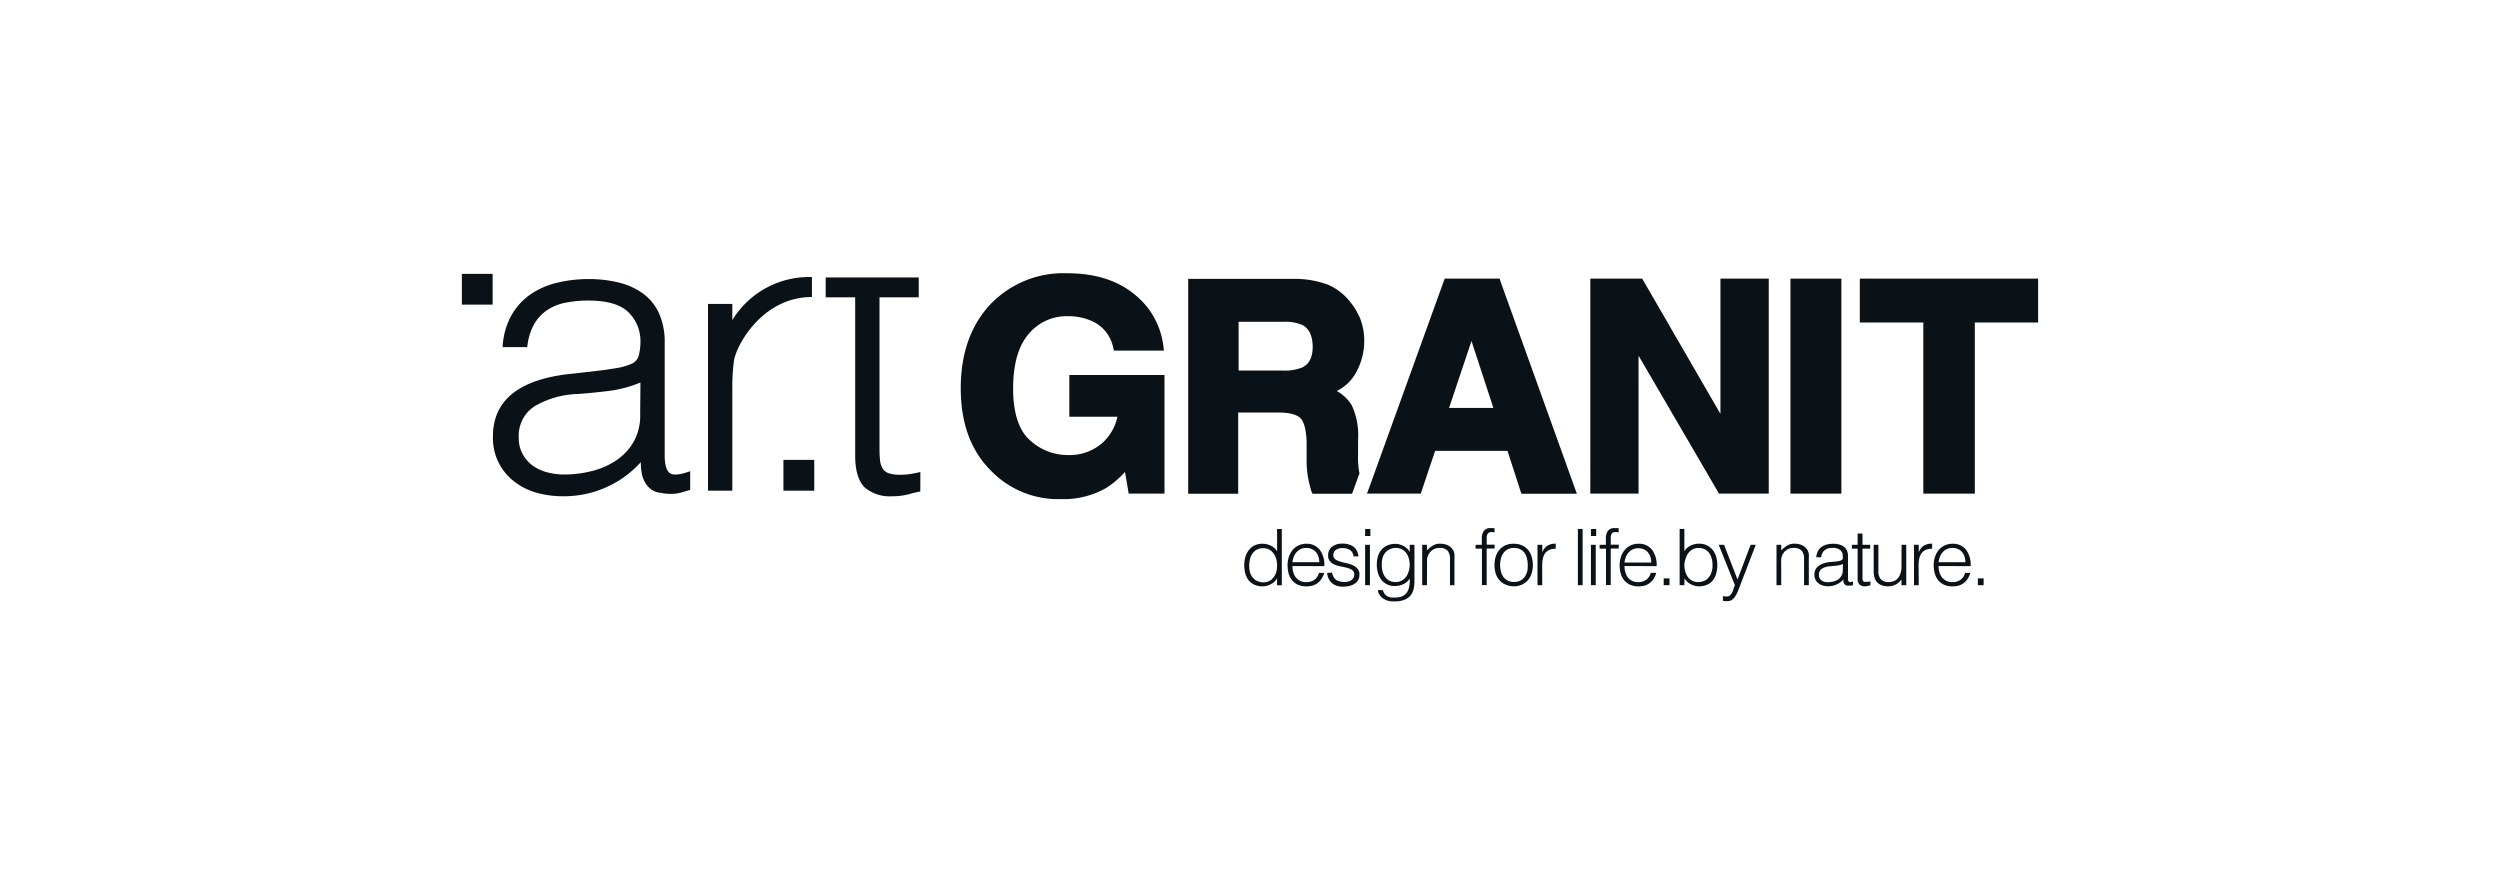 <?xml version="1.0" encoding="UTF-8"?> <svg xmlns="http://www.w3.org/2000/svg" id="Layer_1" data-name="Layer 1" viewBox="0 0 400 140"> <defs> <style>.cls-1{fill:#0a1117;}</style> </defs> <title>lopgo_clients22</title> <path class="cls-1" d="M204.33,84.64h.76v9h-.76V92.5h0a2,2,0,0,1-.42.57,2.54,2.54,0,0,1-.57.4,3.14,3.14,0,0,1-.64.25,2.48,2.48,0,0,1-.65.09,3.3,3.3,0,0,1-1.36-.26,2.73,2.73,0,0,1-.92-.72,2.93,2.93,0,0,1-.52-1.08,5.23,5.23,0,0,1-.17-1.34,5.1,5.1,0,0,1,.18-1.3,3.22,3.22,0,0,1,.54-1.08,2.63,2.63,0,0,1,.92-.76A2.89,2.89,0,0,1,202,87a3,3,0,0,1,1.34.31,2.32,2.32,0,0,1,1,.9Zm0,5.73a3.58,3.58,0,0,0-.15-1,2.69,2.69,0,0,0-.44-.86,2.17,2.17,0,0,0-.69-.59,2.09,2.09,0,0,0-.94-.21,2.05,2.05,0,0,0-1,.23,1.91,1.91,0,0,0-.72.63,2.7,2.7,0,0,0-.4.93,4.17,4.17,0,0,0-.11,1.14,3.22,3.22,0,0,0,.17,1.08,2.49,2.49,0,0,0,.48.79,1.85,1.85,0,0,0,.72.49,2.09,2.09,0,0,0,.88.17,2,2,0,0,0,.95-.21,1.85,1.85,0,0,0,.69-.58,2.74,2.74,0,0,0,.44-.87A4.25,4.25,0,0,0,204.33,90.37Z"></path> <path class="cls-1" d="M206.79,90.57a3.48,3.48,0,0,0,.14,1,2.34,2.34,0,0,0,.41.82,2,2,0,0,0,.69.55,2.16,2.16,0,0,0,1,.2,2.13,2.13,0,0,0,1.28-.38,1.87,1.87,0,0,0,.71-1.1h.85a3.66,3.66,0,0,1-.37.86,2.86,2.86,0,0,1-.57.68,2.67,2.67,0,0,1-.81.46,3.58,3.58,0,0,1-1.09.16,3.3,3.3,0,0,1-1.36-.26,2.54,2.54,0,0,1-.94-.72,3.06,3.06,0,0,1-.55-1.08,5.54,5.54,0,0,1-.17-1.32,4.18,4.18,0,0,1,.21-1.34,3.37,3.37,0,0,1,.59-1.09,2.75,2.75,0,0,1,.95-.74A3,3,0,0,1,209,87a2.62,2.62,0,0,1,2.12.92,3.89,3.89,0,0,1,.77,2.66Zm4.29-.62a2.6,2.6,0,0,0-.14-.89,1.8,1.8,0,0,0-.39-.72,1.73,1.73,0,0,0-.66-.49,2,2,0,0,0-.89-.18,2,2,0,0,0-1.56.69,2.16,2.16,0,0,0-.43.72,2.78,2.78,0,0,0-.22.87Z"></path> <path class="cls-1" d="M213.13,91.61a1.9,1.9,0,0,0,.65,1.18,2.7,2.7,0,0,0,2,.24,1.14,1.14,0,0,0,.5-.27,1.2,1.2,0,0,0,.31-.37,1.22,1.22,0,0,0,.09-.46.83.83,0,0,0-.3-.7,2.4,2.4,0,0,0-.79-.36c-.31-.09-.65-.16-1-.23a4.4,4.4,0,0,1-1-.28,1.9,1.9,0,0,1-.78-.53,1.43,1.43,0,0,1-.31-1,1.69,1.69,0,0,1,.6-1.33,2.56,2.56,0,0,1,1.7-.52,3,3,0,0,1,1.73.47,2.14,2.14,0,0,1,.81,1.57h-.77A1.42,1.42,0,0,0,216,88a2.17,2.17,0,0,0-1.19-.3,1.74,1.74,0,0,0-1.1.3,1,1,0,0,0-.38.81.81.81,0,0,0,.3.67,2.57,2.57,0,0,0,.78.37c.32.09.66.18,1,.25a5.69,5.69,0,0,1,1,.32,2.3,2.3,0,0,1,.79.56,1.45,1.45,0,0,1,.31,1,1.66,1.66,0,0,1-.2.82,1.76,1.76,0,0,1-.56.59,2.63,2.63,0,0,1-.85.36,4.52,4.52,0,0,1-1.08.12,3,3,0,0,1-1-.17,2.26,2.26,0,0,1-.78-.47,2.13,2.13,0,0,1-.48-.7,2.22,2.22,0,0,1-.21-.86Z"></path> <path class="cls-1" d="M218.42,85.76V84.64h.84v1.12Zm0,7.87V87.17h.77v6.46Z"></path> <path class="cls-1" d="M225.55,87.17h.76V93a5.55,5.55,0,0,1-.13,1.24,2.85,2.85,0,0,1-.46,1,2.44,2.44,0,0,1-1,.71,3.68,3.68,0,0,1-1.53.27A3.82,3.82,0,0,1,222,96.1a3,3,0,0,1-.86-.46,2,2,0,0,1-.49-.61,1.53,1.53,0,0,1-.19-.61h.81a1.5,1.5,0,0,0,.73,1,2.79,2.79,0,0,0,.58.18,4.65,4.65,0,0,0,.66,0,2.67,2.67,0,0,0,1.25-.26,1.86,1.86,0,0,0,.7-.69,2.36,2.36,0,0,0,.31-1,5.8,5.8,0,0,0,.06-1.1,2.21,2.21,0,0,1-1,.9,3.09,3.09,0,0,1-1.33.31,2.66,2.66,0,0,1-2.22-1,3.47,3.47,0,0,1-.54-1.09,4.69,4.69,0,0,1-.18-1.3,5.1,5.1,0,0,1,.17-1.33A2.83,2.83,0,0,1,221,88a2.54,2.54,0,0,1,.93-.71,3.11,3.11,0,0,1,1.36-.27,2.54,2.54,0,0,1,.65.09,3.3,3.3,0,0,1,.63.25,2.58,2.58,0,0,1,.57.41,2.19,2.19,0,0,1,.43.57h0Zm0,3.26a3.53,3.53,0,0,0-.15-1.1,2.51,2.51,0,0,0-.42-.87,2.07,2.07,0,0,0-.7-.58,2,2,0,0,0-.95-.21,2.13,2.13,0,0,0-.88.17,1.93,1.93,0,0,0-.71.49,2.1,2.1,0,0,0-.48.79,3.24,3.24,0,0,0-.17,1.09,3.78,3.78,0,0,0,.1,1.13,2.54,2.54,0,0,0,.41.93,2,2,0,0,0,.7.64,2.23,2.23,0,0,0,1,.22,2,2,0,0,0,.93-.21,2.1,2.1,0,0,0,.7-.59,2.5,2.5,0,0,0,.44-.86A3.58,3.58,0,0,0,225.55,90.43Z"></path> <path class="cls-1" d="M228.31,93.63h-.76V87.17h.76v.89a4.52,4.52,0,0,1,.95-.77,2.13,2.13,0,0,1,1.16-.3,3,3,0,0,1,1.13.21,2,2,0,0,1,.87.71,1.68,1.68,0,0,1,.29.72,6.36,6.36,0,0,1,0,.77v4.23H232V89.41a1.88,1.88,0,0,0-.4-1.31,1.68,1.68,0,0,0-1.3-.43,1.89,1.89,0,0,0-.65.1,2.1,2.1,0,0,0-.53.29,1.8,1.8,0,0,0-.39.39,1.87,1.87,0,0,0-.26.48,2.26,2.26,0,0,0-.14.6,6.12,6.12,0,0,0,0,.62Z"></path> <path class="cls-1" d="M236.09,87.79v-.62h1v-1a2.1,2.1,0,0,1,.32-1.22,1.22,1.22,0,0,1,1.07-.45l.34,0,.3,0v.69a2,2,0,0,0-.45-.06.85.85,0,0,0-.46.1.53.53,0,0,0-.24.29,1.12,1.12,0,0,0-.1.39c0,.14,0,.29,0,.44v.8h1.27v.62h-1.27v5.84h-.76V87.79Z"></path> <path class="cls-1" d="M242.2,93.81a3.35,3.35,0,0,1-1.18-.23,2.67,2.67,0,0,1-1-.63,3,3,0,0,1-.66-1.06,4.23,4.23,0,0,1-.24-1.49,4.75,4.75,0,0,1,.19-1.33,3.12,3.12,0,0,1,.58-1.08,2.66,2.66,0,0,1,.95-.73A3.17,3.17,0,0,1,242.2,87a3.25,3.25,0,0,1,1.35.27,2.66,2.66,0,0,1,.95.72,3.06,3.06,0,0,1,.57,1.09,4.75,4.75,0,0,1,.19,1.33,4.37,4.37,0,0,1-.22,1.4,3.07,3.07,0,0,1-.62,1.07,2.71,2.71,0,0,1-1,.7A3.22,3.22,0,0,1,242.2,93.81Zm2.24-3.41a4.54,4.54,0,0,0-.13-1.07,2.66,2.66,0,0,0-.39-.87,1.87,1.87,0,0,0-.69-.58,2.22,2.22,0,0,0-1-.21,2,2,0,0,0-1,.23,1.78,1.78,0,0,0-.69.61,2.37,2.37,0,0,0-.39.87,3.86,3.86,0,0,0-.13,1,3.81,3.81,0,0,0,.14,1.1,2.66,2.66,0,0,0,.42.88,2.12,2.12,0,0,0,.7.56,2.25,2.25,0,0,0,1,.19,2.2,2.2,0,0,0,1-.22,2.17,2.17,0,0,0,.69-.62,2.86,2.86,0,0,0,.39-.87A4.32,4.32,0,0,0,244.44,90.4Z"></path> <path class="cls-1" d="M246.76,93.63H246V87.17h.77v1.21h0a2.17,2.17,0,0,1,.83-1.08,2.41,2.41,0,0,1,1.32-.31v.81a2.27,2.27,0,0,0-1.07.2,1.88,1.88,0,0,0-.67.58,2.29,2.29,0,0,0-.33.85,5.8,5.8,0,0,0-.1,1Z"></path> <path class="cls-1" d="M252.46,93.63v-9h.76v9Z"></path> <path class="cls-1" d="M254.55,85.76V84.64h.84v1.12Zm0,7.87V87.17h.77v6.46Z"></path> <path class="cls-1" d="M255.94,87.79v-.62h1v-1a2.1,2.1,0,0,1,.32-1.22,1.23,1.23,0,0,1,1.08-.45l.32,0,.32,0v.69a2.16,2.16,0,0,0-.47-.06.9.9,0,0,0-.46.1.56.56,0,0,0-.23.29,1.12,1.12,0,0,0-.1.39c0,.14,0,.29,0,.44v.8H259v.62h-1.28v5.84h-.76V87.79Z"></path> <path class="cls-1" d="M259.92,90.57a3.48,3.48,0,0,0,.14,1,2.51,2.51,0,0,0,.4.82,2,2,0,0,0,1.66.75,2.09,2.09,0,0,0,1.28-.38,1.82,1.82,0,0,0,.71-1.1H265a4.11,4.11,0,0,1-.36.86,2.5,2.5,0,0,1-.58.68,2.62,2.62,0,0,1-.8.46,3.69,3.69,0,0,1-1.1.16,3.25,3.25,0,0,1-1.35-.26,2.71,2.71,0,0,1-.94-.72,2.9,2.9,0,0,1-.55-1.08,4.68,4.68,0,0,1-.18-1.32,4.48,4.48,0,0,1,.21-1.34,3.39,3.39,0,0,1,.6-1.09,2.58,2.58,0,0,1,.95-.74,3,3,0,0,1,1.26-.27,2.66,2.66,0,0,1,2.14.92,4.06,4.06,0,0,1,.76,2.66ZM264.2,90a2.86,2.86,0,0,0-.13-.89,2.1,2.1,0,0,0-.4-.72,1.74,1.74,0,0,0-.64-.49,2.21,2.21,0,0,0-.91-.18,2,2,0,0,0-.89.19,1.81,1.81,0,0,0-.66.5,2.36,2.36,0,0,0-.44.72,3.46,3.46,0,0,0-.21.87Z"></path> <path class="cls-1" d="M266.19,93.63V92.54h.93v1.09Z"></path> <path class="cls-1" d="M269.5,93.63h-.76v-9h.76V88.2a2.37,2.37,0,0,1,1-.9,3,3,0,0,1,1.34-.31,2.9,2.9,0,0,1,1.3.28,2.72,2.72,0,0,1,.92.76,3.22,3.22,0,0,1,.54,1.08,5.09,5.09,0,0,1,.17,1.3,4.82,4.82,0,0,1-.17,1.34,2.93,2.93,0,0,1-.52,1.08,2.64,2.64,0,0,1-.92.72,3.27,3.27,0,0,1-1.36.26,2.41,2.41,0,0,1-.64-.09,2.93,2.93,0,0,1-.64-.25,2.33,2.33,0,0,1-.57-.4,2,2,0,0,1-.43-.57h0Zm0-3.26a3.85,3.85,0,0,0,.15,1.1,2.71,2.71,0,0,0,.42.87,2,2,0,0,0,1.65.79,2.14,2.14,0,0,0,.89-.17,1.75,1.75,0,0,0,.71-.49,2.16,2.16,0,0,0,.47-.79A2.78,2.78,0,0,0,274,90.6a4.18,4.18,0,0,0-.1-1.14,2.91,2.91,0,0,0-.4-.93,2,2,0,0,0-.72-.63,2.14,2.14,0,0,0-1-.23,2.05,2.05,0,0,0-.93.21,2.21,2.21,0,0,0-.7.59,2.48,2.48,0,0,0-.43.86A3.28,3.28,0,0,0,269.5,90.37Z"></path> <path class="cls-1" d="M275.67,95.38l.31.05a1.72,1.72,0,0,0,.32,0,.69.69,0,0,0,.52-.19,1.82,1.82,0,0,0,.34-.48,3.23,3.23,0,0,0,.22-.59,2.55,2.55,0,0,1,.21-.52L275,87.17h.85L278,92.72l2.1-5.55h.82l-2.45,6.38c-.15.41-.3.77-.43,1.1a4.91,4.91,0,0,1-.45.83,1.84,1.84,0,0,1-.52.52,1.23,1.23,0,0,1-.68.18,2.25,2.25,0,0,1-.38,0,1.72,1.72,0,0,1-.34-.06Z"></path> <path class="cls-1" d="M285,93.63h-.76V87.17H285v.89a4.52,4.52,0,0,1,.95-.77,2.15,2.15,0,0,1,1.16-.3,3,3,0,0,1,1.14.21,2.12,2.12,0,0,1,.88.71,1.8,1.8,0,0,1,.28.72,6.4,6.4,0,0,1,0,.77v4.23h-.76V89.41a1.88,1.88,0,0,0-.39-1.31,1.7,1.7,0,0,0-1.3-.43,2,2,0,0,0-.66.1,1.88,1.88,0,0,0-.52.29,1.6,1.6,0,0,0-.39.39,1.41,1.41,0,0,0-.26.48,1.93,1.93,0,0,0-.14.6,6,6,0,0,0,0,.62Z"></path> <path class="cls-1" d="M293.61,89.86l.51-.07a2.24,2.24,0,0,0,.49-.14.37.37,0,0,0,.23-.29,1.76,1.76,0,0,0,0-.38,1.27,1.27,0,0,0-.36-.94,1.79,1.79,0,0,0-1.27-.37,3.41,3.41,0,0,0-.73.07A1.52,1.52,0,0,0,292,88a1.31,1.31,0,0,0-.41.46,2,2,0,0,0-.21.7h-.78a2.51,2.51,0,0,1,.28-1,2,2,0,0,1,.59-.66,2.34,2.34,0,0,1,.83-.38,4.75,4.75,0,0,1,1-.12,4.08,4.08,0,0,1,.93.11,2.22,2.22,0,0,1,.75.33,1.62,1.62,0,0,1,.52.63,2.22,2.22,0,0,1,.18.94v3.53a.72.72,0,0,0,.15.55c.12.08.33.06.65-.06v.59l-.27.07a.91.91,0,0,1-.33,0,2,2,0,0,1-.35,0,.68.68,0,0,1-.3-.12.8.8,0,0,1-.18-.23.85.85,0,0,1-.1-.28c0-.11,0-.22,0-.34a3.21,3.21,0,0,1-1.11.8,3.12,3.12,0,0,1-1.34.28,3.26,3.26,0,0,1-.83-.11,1.94,1.94,0,0,1-.7-.36,1.54,1.54,0,0,1-.49-.58,1.7,1.7,0,0,1-.18-.81c0-1.1.78-1.74,2.3-2Zm1.27.38a3.67,3.67,0,0,1-1,.26l-1,.1a2.71,2.71,0,0,0-1.36.39,1.09,1.09,0,0,0-.49,1,1,1,0,0,0,.12.52,1.14,1.14,0,0,0,.32.37,1.55,1.55,0,0,0,.45.21,2.33,2.33,0,0,0,.53.06,3.74,3.74,0,0,0,.89-.11,2.44,2.44,0,0,0,.77-.34,1.67,1.67,0,0,0,.53-.59,1.58,1.58,0,0,0,.2-.84Z"></path> <path class="cls-1" d="M299.26,93.66l-.37.08a1.55,1.55,0,0,1-.5.07,1.21,1.21,0,0,1-.87-.28,1.39,1.39,0,0,1-.3-1V87.79h-.92v-.62h.92v-1.8H298v1.8h1.23v.62H298v4.43c0,.16,0,.3,0,.41a.72.72,0,0,0,.08.29.32.32,0,0,0,.2.16,1,1,0,0,0,.38,0,1.51,1.51,0,0,0,.3,0l.31-.07Z"></path> <path class="cls-1" d="M304.25,87.17H305v6.46h-.76v-.9a3.91,3.91,0,0,1-.35.36,2.52,2.52,0,0,1-.43.35,2.6,2.6,0,0,1-.58.26,2.47,2.47,0,0,1-.75.11,3,3,0,0,1-1.11-.18,2.17,2.17,0,0,1-.73-.51,2.13,2.13,0,0,1-.38-.75,3.58,3.58,0,0,1-.12-1V87.17h.75v4.25a1.86,1.86,0,0,0,.4,1.27,1.63,1.63,0,0,0,1.3.44,1.92,1.92,0,0,0,.84-.18,1.71,1.71,0,0,0,.63-.5,2.43,2.43,0,0,0,.39-.77,3.48,3.48,0,0,0,.14-1Z"></path> <path class="cls-1" d="M307,93.63h-.76V87.17H307v1.21h0a2.1,2.1,0,0,1,.82-1.08,2.43,2.43,0,0,1,1.32-.31v.81a2.3,2.3,0,0,0-1.07.2,1.77,1.77,0,0,0-.66.58,2.14,2.14,0,0,0-.34.85,5,5,0,0,0-.1,1Z"></path> <path class="cls-1" d="M310.17,90.57a3.48,3.48,0,0,0,.14,1,2.36,2.36,0,0,0,.42.82,2,2,0,0,0,.69.55,2.1,2.1,0,0,0,1,.2,2.08,2.08,0,0,0,1.27-.38,1.88,1.88,0,0,0,.72-1.1h.84a3.66,3.66,0,0,1-.37.86,2.56,2.56,0,0,1-1.38,1.14,3.56,3.56,0,0,1-1.08.16,3.23,3.23,0,0,1-1.36-.26,2.54,2.54,0,0,1-.94-.72,2.9,2.9,0,0,1-.55-1.08,5.07,5.07,0,0,1-.18-1.32,4.18,4.18,0,0,1,.21-1.34,3.37,3.37,0,0,1,.59-1.09,2.75,2.75,0,0,1,.95-.74,3.08,3.08,0,0,1,1.28-.27,2.64,2.64,0,0,1,2.12.92,4,4,0,0,1,.76,2.66Zm4.29-.62a2.86,2.86,0,0,0-.13-.89,2.08,2.08,0,0,0-.39-.72,1.77,1.77,0,0,0-.67-.49,2,2,0,0,0-.88-.18,2,2,0,0,0-.9.19,1.73,1.73,0,0,0-.66.5,2.18,2.18,0,0,0-.44.72,3.47,3.47,0,0,0-.22.87Z"></path> <path class="cls-1" d="M316.46,93.63V92.54h.92v1.09Z"></path> <path class="cls-1" d="M171.09,66.68h7.7a7.85,7.85,0,0,1-2.49,4.26,8,8,0,0,1-5.46,1.87,8.93,8.93,0,0,1-6.08-2.4c-1.76-1.58-2.66-4.36-2.66-8.25s.84-6.84,2.5-8.74a7.9,7.9,0,0,1,6.28-2.83,9.26,9.26,0,0,1,3.64.7,5.93,5.93,0,0,1,3.6,4.37l.11.44h8l-.08-.64a12.49,12.49,0,0,0-4.68-8.4c-2.7-2.21-6.3-3.34-10.72-3.34a16.16,16.16,0,0,0-12.36,5.05c-3.1,3.35-4.67,7.83-4.67,13.33s1.55,9.83,4.63,13a15,15,0,0,0,11.42,4.76A13.76,13.76,0,0,0,177,78.07a14.57,14.57,0,0,0,3-2.56l.59,3.47h5.73V60H171.09Z"></path> <path class="cls-1" d="M239.94,44.58h-8.79L219,78.22l-.29.76h8.61l2.3-6.84H241.2L243.42,79h8.88L240.07,45Zm-1,20.69h-7.09l3.59-10.71Z"></path> <path class="cls-1" d="M217.53,75.69s-.05-.08-.06-.14a14.89,14.89,0,0,1-.18-3V70.35a11.28,11.28,0,0,0-1-5.48,6.32,6.32,0,0,0-2.41-2.31,7,7,0,0,0,3.11-3,10.4,10.4,0,0,0,1.29-4.93,9.89,9.89,0,0,0-.67-3.71A11.14,11.14,0,0,0,215.78,48a9,9,0,0,0-3.38-2.48,15.5,15.5,0,0,0-5.56-.9H190.11V79h8v-13h6.33c1.8,0,3,.3,3.62.89.42.41.92,1.42,1,3.85l0,3.09a15.26,15.26,0,0,0,.31,3c.09.46.25,1.07.47,1.83L210,79h6.33l.28-.76Zm-9.2-16.88a7.76,7.76,0,0,1-3.15.48h-7v-7.8h7.22a6.71,6.71,0,0,1,3,.52c1.09.59,1.63,1.76,1.63,3.56C210,57.21,209.46,58.27,208.33,58.81Z"></path> <polygon class="cls-1" points="275.27 66.22 262.75 44.58 254.45 44.58 254.45 78.98 262.17 78.98 262.17 56.91 275.04 78.98 283 78.98 283 44.58 275.27 44.58 275.27 66.22"></polygon> <rect class="cls-1" x="286.47" y="44.58" width="8.15" height="34.4"></rect> <polygon class="cls-1" points="297.57 44.58 297.57 51.6 307.73 51.6 307.73 78.98 315.97 78.98 315.97 51.6 326.1 51.6 326.1 44.58 297.57 44.58"></polygon> <path class="cls-1" d="M95.94,59.29c.73-.09,1.6-.21,2.62-.38a9.77,9.77,0,0,0,2.48-.7,2,2,0,0,0,1.2-1.5,8.66,8.66,0,0,0,.23-1.94,6.45,6.45,0,0,0-1.91-4.8c-1.27-1.26-3.42-1.88-6.44-1.88a18.4,18.4,0,0,0-3.68.35,8,8,0,0,0-2.94,1.21,6.87,6.87,0,0,0-2.08,2.29,9.5,9.5,0,0,0-1.06,3.6H80.42a11.63,11.63,0,0,1,1.36-5,10.17,10.17,0,0,1,3-3.37,12.5,12.5,0,0,1,4.27-1.91,21.35,21.35,0,0,1,5.14-.61,20.15,20.15,0,0,1,4.75.54,11.1,11.1,0,0,1,3.88,1.73,8,8,0,0,1,2.59,3.14,11.17,11.17,0,0,1,.94,4.84V72.85c0,1.48.27,2.42.8,2.83s1.63.31,3.28-.29v3c-.31.08-.75.21-1.33.39a6.54,6.54,0,0,1-1.72.24,7.82,7.82,0,0,1-1.75-.18,3,3,0,0,1-1.54-.61,3.74,3.74,0,0,1-.94-1.15,4.66,4.66,0,0,1-.49-1.46,11.22,11.22,0,0,1-.13-1.68A16.51,16.51,0,0,1,90.05,79.4a15.59,15.59,0,0,1-4.23-.57A10.26,10.26,0,0,1,82.23,77a8.66,8.66,0,0,1-2.46-3,8.91,8.91,0,0,1-.9-4.17q0-8.41,11.7-9.93Zm6.53,1.91a19.18,19.18,0,0,1-5,1.34c-1.69.21-3.37.38-5,.5a14.4,14.4,0,0,0-7,2A5.62,5.62,0,0,0,83,70a5.26,5.26,0,0,0,.62,2.64,5.43,5.43,0,0,0,1.61,1.85,6.84,6.84,0,0,0,2.33,1.08,10.24,10.24,0,0,0,2.69.35,17.89,17.89,0,0,0,4.52-.57,12.26,12.26,0,0,0,3.92-1.75,9,9,0,0,0,2.74-3,8.56,8.56,0,0,0,1-4.3Z"></path> <path class="cls-1" d="M147.25,78.63c-.48.09-1.1.24-1.87.45a10.06,10.06,0,0,1-2.6.32A6.23,6.23,0,0,1,138.36,78c-1-1-1.53-2.66-1.53-5.12V47.57h-4.72V44.39H147v3.18h-6.28V71.32c0,.8,0,1.5.07,2.1a3.36,3.36,0,0,0,.39,1.46,1.8,1.8,0,0,0,1,.83,5.65,5.65,0,0,0,1.91.25,10.81,10.81,0,0,0,1.58-.12c.54-.09,1.07-.19,1.59-.32Z"></path> <rect class="cls-1" x="73.9" y="43.82" width="4.92" height="4.92"></rect> <rect class="cls-1" x="125.35" y="73.58" width="4.93" height="4.93"></rect> <path class="cls-1" d="M117.17,78.51h-3.89V48.63h3.89v2.59a14.39,14.39,0,0,1,12.74-6.89v3.19c-8.06,0-12.3,8-12.51,10.44a32.17,32.17,0,0,0-.23,3.89Z"></path> </svg> 